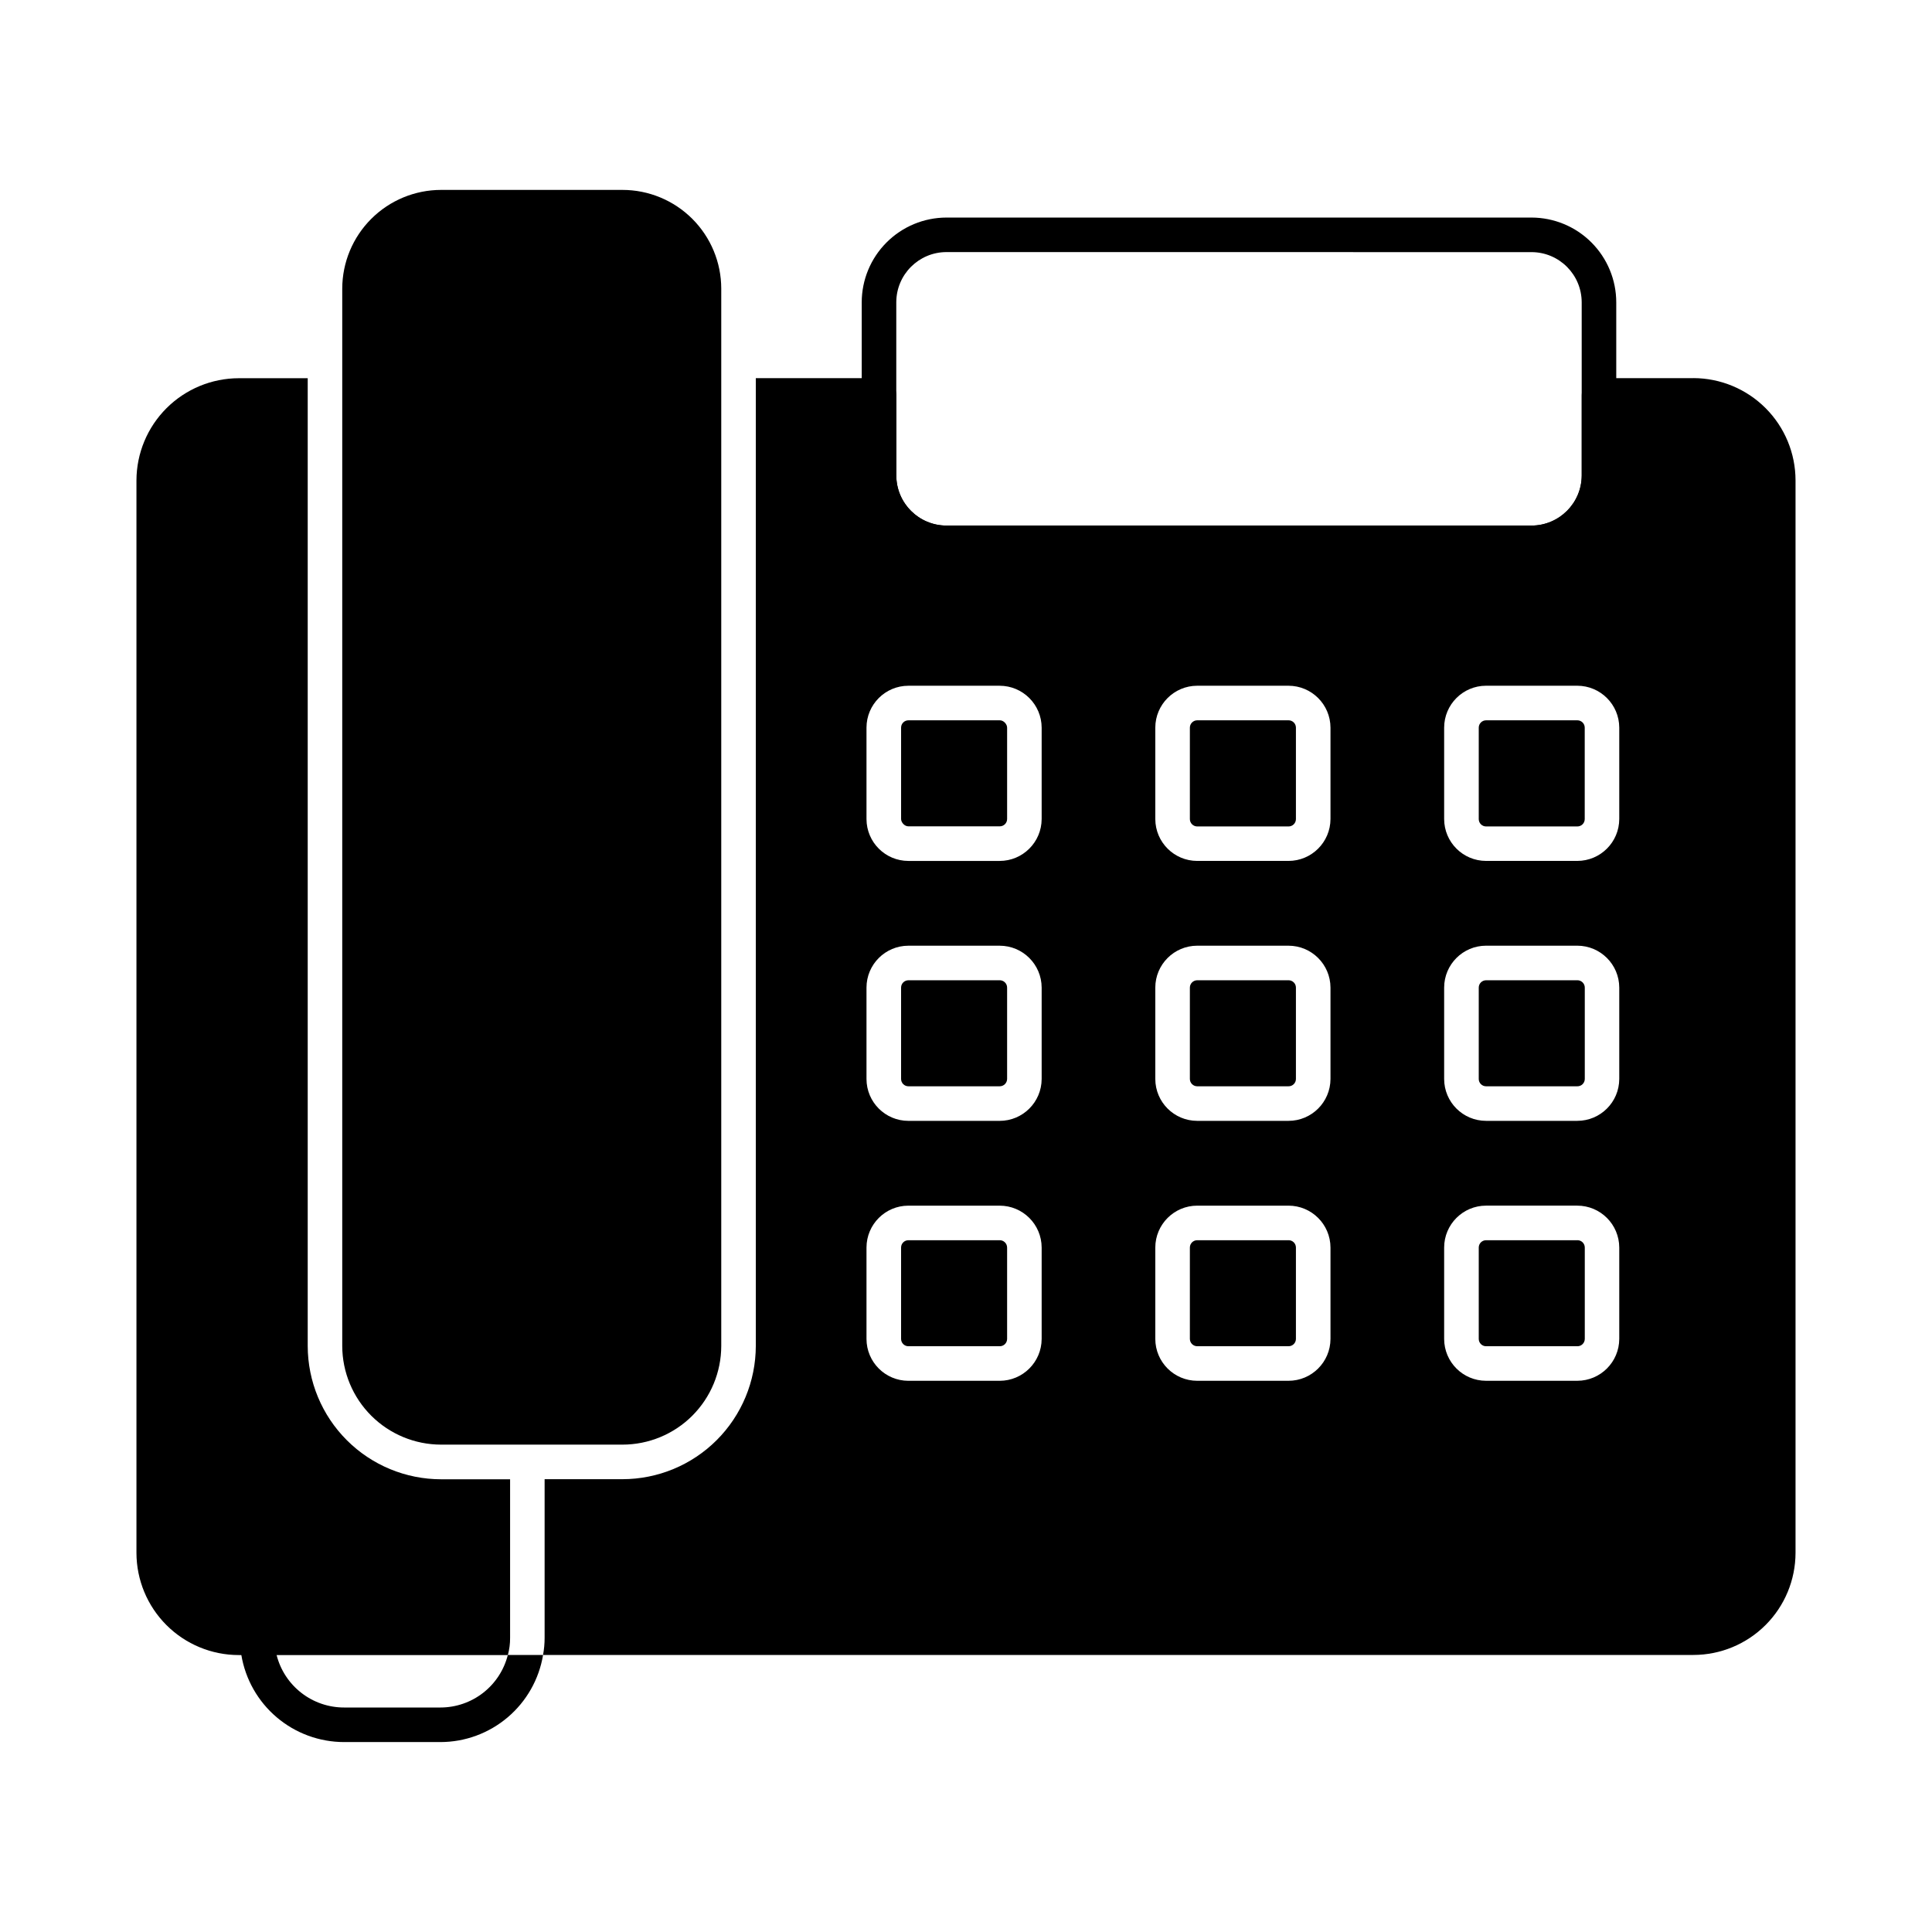 <?xml version="1.0" encoding="UTF-8"?>
<!-- Uploaded to: SVG Repo, www.svgrepo.com, Generator: SVG Repo Mixer Tools -->
<svg fill="#000000" width="800px" height="800px" version="1.1" viewBox="144 144 512 512" xmlns="http://www.w3.org/2000/svg">
 <g>
  <path d="m279.18 536.03v42c0.016 1.547-0.188 3.086-0.594 4.578h-71.312c-7.188-0.004-14.078-2.859-19.16-7.938s-7.945-11.969-7.953-19.152v-284.22c0.023-7.18 2.887-14.055 7.969-19.129 5.082-5.07 11.965-7.926 19.145-7.938h18.273v256.48c0.016 9.367 3.746 18.348 10.375 24.969 6.629 6.621 15.613 10.34 24.984 10.344z"/>
  <path d="m335.14 220.48v280.21c-0.008 6.941-2.773 13.594-7.684 18.5-4.914 4.902-11.574 7.656-18.516 7.652h-48.043c-6.941-0.004-13.594-2.758-18.504-7.66-4.914-4.902-7.68-11.555-7.695-18.492v-280.21c0.016-6.938 2.781-13.586 7.695-18.488 4.91-4.902 11.562-7.66 18.504-7.664h48.043c6.941-0.004 13.602 2.75 18.516 7.656 4.91 4.902 7.676 11.555 7.684 18.496z"/>
  <path d="m549.86 292.45h-155.03c-5.957-0.008-11.668-2.379-15.879-6.59s-6.582-9.922-6.586-15.879v-45.855c0.004-5.957 2.375-11.668 6.586-15.879 4.211-4.215 9.922-6.582 15.879-6.59h155.03c5.957 0.008 11.668 2.375 15.879 6.59 4.211 4.211 6.582 9.922 6.586 15.879v45.855c-0.004 5.957-2.375 11.668-6.586 15.879-4.211 4.211-9.922 6.582-15.879 6.59zm-155.03-81.645c-7.352 0.008-13.305 5.969-13.305 13.32v45.855c0.008 7.344 5.961 13.297 13.305 13.309h155.03c7.348-0.012 13.297-5.965 13.305-13.309v-45.855c-0.008-7.348-5.961-13.301-13.305-13.309z"/>
  <path d="m287.92 582.58c-1.07 6.445-4.391 12.301-9.375 16.527-4.981 4.227-11.297 6.551-17.828 6.559h-25.512c-6.539 0-12.867-2.32-17.855-6.547-4.992-4.227-8.32-10.086-9.395-16.539-0.277-1.508-0.418-3.043-0.414-4.578 0-2.531 2.051-4.582 4.582-4.582 2.527 0 4.578 2.051 4.578 4.582-0.012 1.547 0.188 3.086 0.598 4.578 1.004 3.988 3.312 7.519 6.559 10.043 3.242 2.523 7.238 3.891 11.348 3.883h25.512c4.102 0 8.086-1.371 11.324-3.894 3.234-2.519 5.535-6.051 6.539-10.031z"/>
  <path d="m384.74 334.89h24.215c1.074 0 1.941 1.074 1.941 1.941v24.215c0 1.074-0.871 1.941-1.941 1.941h-24.215c-1.074 0-1.941-1.074-1.941-1.941v-24.215c0-1.074 0.871-1.941 1.941-1.941z"/>
  <path d="m562 472.67h-24.172c-1.074 0-1.945 0.867-1.945 1.941v24.215c0 1.07 0.871 1.941 1.945 1.941h24.172c0.523 0.012 1.027-0.188 1.398-0.555 0.375-0.367 0.586-0.867 0.586-1.387v-24.215c0-0.523-0.211-1.023-0.586-1.391-0.371-0.363-0.875-0.562-1.398-0.551z"/>
  <path d="m485.45 403.78h-24.172c-1.074 0.004-1.945 0.871-1.949 1.945v24.211c0.004 1.074 0.875 1.941 1.949 1.941h24.172c0.523 0.012 1.027-0.188 1.402-0.555 0.371-0.363 0.582-0.863 0.582-1.387v-24.211c0-0.523-0.211-1.023-0.582-1.387-0.375-0.367-0.879-0.57-1.402-0.559z"/>
  <path d="m485.45 334.89h-24.172c-1.074 0.004-1.945 0.875-1.949 1.949v24.23c0.004 1.074 0.875 1.945 1.949 1.949h24.172c0.523 0.008 1.027-0.191 1.402-0.559 0.371-0.367 0.582-0.867 0.582-1.391v-24.23c0-0.523-0.211-1.023-0.582-1.391-0.375-0.367-0.879-0.566-1.402-0.559z"/>
  <path d="m408.91 472.67h-24.172c-1.074 0-1.941 0.867-1.941 1.941v24.215c0 1.07 0.867 1.941 1.941 1.941h24.172c0.523 0.012 1.027-0.188 1.402-0.555 0.371-0.367 0.582-0.867 0.582-1.387v-24.215c-0.012-1.086-0.898-1.953-1.984-1.941z"/>
  <path d="m485.45 472.67h-24.172c-1.074 0-1.945 0.867-1.949 1.941v24.215c0.008 1.07 0.875 1.938 1.949 1.938h24.172c0.523 0.012 1.027-0.191 1.402-0.555 0.371-0.367 0.582-0.867 0.582-1.387v-24.211c0-0.523-0.211-1.023-0.582-1.391-0.375-0.363-0.879-0.562-1.402-0.551z"/>
  <path d="m562 403.78h-24.172c-1.074 0.004-1.945 0.871-1.945 1.945v24.211c0 1.074 0.871 1.941 1.945 1.941h24.172c0.523 0.012 1.027-0.188 1.398-0.555 0.375-0.363 0.586-0.863 0.586-1.387v-24.211c0-0.523-0.211-1.023-0.586-1.387-0.371-0.367-0.875-0.57-1.398-0.559z"/>
  <path d="m592.77 244.21h-25.008c-2.527 0-4.578 2.051-4.578 4.578v21.207c-0.027 7.344-5.988 13.281-13.328 13.281h-155.04c-7.336 0-13.285-5.945-13.285-13.281v-21.207c0-1.215-0.48-2.379-1.34-3.238s-2.023-1.34-3.238-1.34h-32.656v256.48c-0.016 9.367-3.746 18.348-10.375 24.969-6.629 6.621-15.613 10.34-24.984 10.344h-20.609v42c0.004 1.535-0.133 3.07-0.414 4.578h304.85c7.18-0.004 14.059-2.859 19.133-7.934 5.078-5.074 7.93-11.957 7.938-19.133v-284.22c-0.008-7.176-2.863-14.059-7.938-19.137s-11.953-7.938-19.133-7.953zm-172.72 254.62c-0.02 6.137-5.004 11.102-11.145 11.098h-24.172c-6.129-0.008-11.098-4.973-11.102-11.102v-24.211c0.008-6.129 4.973-11.098 11.102-11.102h24.172c6.141-0.004 11.125 4.961 11.145 11.102zm0-68.891c-0.02 6.141-5.004 11.109-11.145 11.102h-24.172c-6.129-0.004-11.098-4.973-11.102-11.102v-24.211c0.004-6.129 4.973-11.098 11.102-11.105h24.172c6.141-0.004 11.125 4.965 11.145 11.105zm0-68.891c-0.02 6.144-5.004 11.109-11.145 11.109h-24.172c-6.121-0.008-11.086-4.965-11.102-11.086v-24.23c0.004-6.133 4.973-11.102 11.102-11.109h24.172c6.141 0 11.125 4.969 11.145 11.109zm76.543 137.78c-0.02 6.137-5.004 11.102-11.145 11.098h-24.172c-6.133-0.008-11.102-4.973-11.109-11.102v-24.211c0.012-6.129 4.981-11.098 11.109-11.102h24.172c6.141-0.004 11.125 4.961 11.145 11.102zm0-68.891c-0.02 6.141-5.004 11.109-11.145 11.102h-24.172c-6.133-0.004-11.102-4.973-11.109-11.102v-24.211c0.008-6.129 4.977-11.098 11.109-11.105h24.172c6.141-0.004 11.125 4.965 11.145 11.105zm0-68.891c-0.02 6.144-5.004 11.109-11.145 11.109h-24.172c-6.125-0.008-11.086-4.961-11.109-11.086v-24.23c0.008-6.133 4.977-11.102 11.109-11.109h24.172c6.141 0 11.125 4.969 11.145 11.109zm76.527 137.78c-0.02 6.133-4.996 11.094-11.129 11.098h-24.172c-6.133-0.008-11.098-4.973-11.105-11.102v-24.211c0.008-6.129 4.977-11.098 11.105-11.102h24.172c6.133 0.004 11.109 4.965 11.129 11.102zm0-68.891c-0.016 6.137-4.992 11.102-11.129 11.102h-24.172c-6.133-0.004-11.098-4.973-11.105-11.102v-24.211c0.008-6.129 4.973-11.098 11.105-11.105h24.172c6.137 0.004 11.113 4.973 11.129 11.105zm0-68.891c-0.016 6.137-4.992 11.105-11.129 11.109h-24.172c-6.121-0.008-11.086-4.965-11.105-11.086v-24.23c0.008-6.133 4.973-11.102 11.105-11.109h24.172c6.137 0.008 11.113 4.973 11.129 11.109z"/>
  <path d="m408.91 403.78h-24.172c-1.074 0.004-1.941 0.871-1.941 1.945v24.211c0 1.074 0.867 1.941 1.941 1.941h24.172c1.086 0.012 1.973-0.859 1.984-1.941v-24.211c0-0.523-0.211-1.023-0.582-1.387-0.375-0.367-0.879-0.57-1.402-0.559z"/>
  <path d="m562 334.89h-24.172c-1.074 0.004-1.945 0.875-1.945 1.949v24.23c0 1.074 0.871 1.945 1.945 1.949h24.172c0.52 0.004 1.02-0.199 1.391-0.562 0.371-0.367 0.578-0.863 0.578-1.387v-24.23c0-0.523-0.207-1.02-0.578-1.387-0.371-0.363-0.871-0.566-1.391-0.562z"/>
 </g>
</svg>